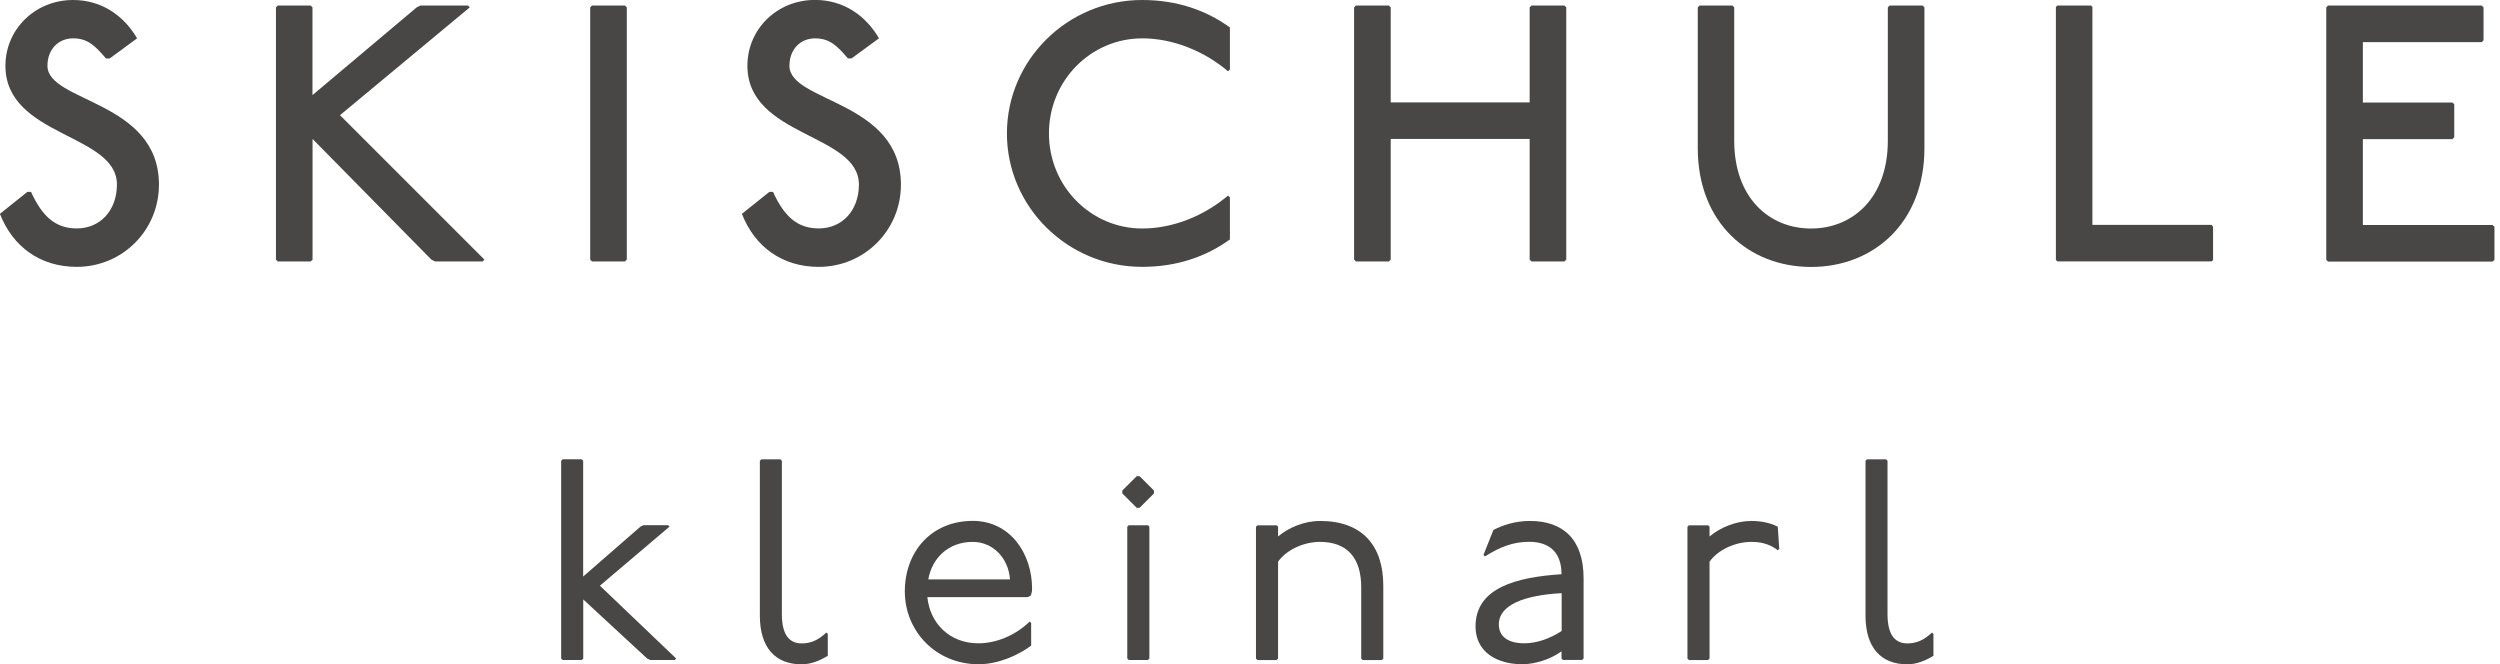 <svg width="207" height="55" viewBox="0 0 207 55" fill="none" xmlns="http://www.w3.org/2000/svg">
<g clip-path="url(#clip0_34_5136)">
<path d="M48.166 38.029L48.286 38.149V47.736L53.032 43.604L53.273 43.484H55.316L55.437 43.604L49.672 48.495L55.987 54.525L55.867 54.646H53.823L53.583 54.525L48.293 49.634V54.525L48.172 54.646H46.584L46.464 54.525V38.149L46.584 38.029H48.172H48.166Z" fill="#484746"/>
<path d="M64.618 38.029L64.738 38.149V50.849C64.738 52.627 65.403 53.273 66.377 53.273C67.067 53.273 67.706 53.057 68.421 52.374L68.541 52.494V54.298C67.972 54.652 67.187 55.006 66.383 55.006C64.2 55.006 62.916 53.633 62.916 50.969V38.156L63.036 38.035H64.624L64.618 38.029Z" fill="#484746"/>
<path d="M85.385 53.456C84.436 54.164 82.772 54.999 81.019 54.999C77.507 54.999 74.919 52.272 74.919 48.969C74.919 45.666 77.127 43.129 80.544 43.129C83.651 43.129 85.455 45.837 85.455 48.729C85.455 48.849 85.455 49.064 85.334 49.324L85.094 49.444H76.786C77.001 51.602 78.614 53.266 81.013 53.266C82.531 53.266 84.12 52.576 85.258 51.462L85.379 51.583V53.456H85.385ZM83.626 47.976C83.506 46.217 82.228 44.869 80.538 44.869C78.494 44.869 77.165 46.242 76.862 47.976H83.626Z" fill="#484746"/>
<path d="M94.358 39.428L95.548 40.617V40.858L94.358 42.047H94.118L92.928 40.858V40.617L94.118 39.428H94.358ZM95.048 43.49L95.168 43.61V54.525L95.048 54.646H93.46L93.339 54.525V43.61L93.46 43.49H95.048Z" fill="#484746"/>
<path d="M105.704 43.489L105.824 43.609V44.419C106.729 43.66 108.032 43.135 109.291 43.135C112.778 43.135 114.537 45.153 114.537 48.501V54.531L114.417 54.651H112.828L112.708 54.531V48.621C112.708 46.248 111.595 44.868 109.291 44.868C107.937 44.868 106.513 45.533 105.824 46.507V54.531L105.704 54.651H104.115L103.995 54.531V43.616L104.115 43.495H105.704V43.489Z" fill="#484746"/>
<path d="M123.674 43.869C124.382 43.514 125.382 43.135 126.686 43.135C129.438 43.135 131.121 44.679 131.121 47.88V54.525L131.001 54.645H129.413L129.293 54.525V53.93C128.388 54.594 127.084 54.999 126.04 54.999C123.996 54.999 122.174 54.025 122.174 51.867C122.174 48.64 125.616 47.785 129.293 47.545C129.293 45.691 128.248 44.862 126.61 44.862C125.306 44.862 124.237 45.267 122.952 46.071L122.832 45.95L123.661 43.862L123.674 43.869ZM129.299 49.114C126.262 49.279 124.104 50.063 124.104 51.702C124.104 52.772 124.958 53.265 126.217 53.265C127.287 53.265 128.4 52.841 129.305 52.246V49.114H129.299Z" fill="#484746"/>
<path d="M141.429 43.489L141.55 43.609V44.419C142.455 43.66 143.758 43.135 145.017 43.135C145.726 43.135 146.492 43.255 147.2 43.609L147.321 45.438L147.2 45.558C146.441 44.963 145.612 44.868 145.017 44.868C143.663 44.868 142.239 45.533 141.55 46.507V54.531L141.429 54.651H139.841L139.721 54.531V43.616L139.841 43.495H141.429V43.489Z" fill="#484746"/>
<path d="M156.166 38.029L156.286 38.149V50.849C156.286 52.627 156.951 53.273 157.925 53.273C158.615 53.273 159.254 53.057 159.969 52.374L160.089 52.494V54.298C159.52 54.652 158.735 55.006 157.932 55.006C155.749 55.006 154.464 53.633 154.464 50.969V38.156L154.584 38.035H156.172L156.166 38.029Z" fill="#484746"/>
<path d="M8.776 4.841C7.871 3.784 7.264 3.176 6.049 3.176C4.834 3.176 3.929 4.088 3.929 5.448C3.929 8.479 13.161 8.321 13.161 15.288C13.161 19.072 10.136 22.096 6.353 22.096C3.328 22.096 1.056 20.432 -0.007 17.705L2.265 15.889H2.569C3.474 17.857 4.537 18.913 6.353 18.913C8.32 18.913 9.681 17.401 9.681 15.281C9.681 11.042 0.449 11.345 0.449 5.442C0.455 2.423 2.904 0 6.055 0C8.479 0 10.295 1.36 11.351 3.176L9.08 4.841H8.776Z" fill="#484746"/>
<path d="M25.721 0.457L25.873 0.609V7.873L34.504 0.609L34.808 0.457H38.744L38.896 0.609L28.151 9.537L40.111 21.497L39.959 21.648H36.023L35.719 21.497L25.88 11.505V21.497L25.728 21.648H23.001L22.849 21.497V0.609L23.001 0.457H25.728H25.721Z" fill="#484746"/>
<path d="M51.748 0.457L51.9 0.609V21.497L51.748 21.648H49.02L48.868 21.497V0.609L49.02 0.457H51.748Z" fill="#484746"/>
<path d="M70.212 4.841C69.307 3.785 68.699 3.177 67.484 3.177C66.27 3.177 65.365 4.088 65.365 5.449C65.365 8.48 74.597 8.322 74.597 15.288C74.597 19.072 71.572 22.097 67.788 22.097C64.764 22.097 62.492 20.433 61.429 17.705L63.701 15.889H64.004C64.909 17.857 65.972 18.914 67.788 18.914C69.756 18.914 71.117 17.402 71.117 15.282C71.117 11.042 61.885 11.346 61.885 5.442C61.885 2.418 64.333 -0.006 67.484 -0.006C69.908 -0.006 71.724 1.355 72.781 3.171L70.509 4.835H70.205L70.212 4.841Z" fill="#484746"/>
<path d="M101.685 5.904C99.718 4.24 97.142 3.176 94.573 3.176C90.334 3.176 86.853 6.657 86.853 11.048C86.853 15.44 90.334 18.92 94.573 18.92C97.148 18.92 99.718 17.857 101.685 16.192L101.837 16.344V19.825C99.869 21.248 97.446 22.096 94.573 22.096C88.366 22.096 83.373 17.104 83.373 11.048C83.373 4.993 88.366 0 94.573 0C97.446 0 99.869 0.848 101.837 2.272V5.752L101.685 5.904Z" fill="#484746"/>
<path d="M114.999 0.457L115.151 0.609V8.48H126.655V0.609L126.807 0.457H129.534L129.686 0.609V21.497L129.534 21.648H126.807L126.655 21.497V11.505H115.151V21.497L114.999 21.648H112.272L112.12 21.497V0.609L112.272 0.457H114.999Z" fill="#484746"/>
<path d="M143.442 0.457L143.594 0.609V11.657C143.594 16.352 146.466 18.921 149.953 18.921C153.439 18.921 156.312 16.346 156.312 11.657V0.609L156.464 0.457H159.191L159.343 0.609V12.264C159.343 18.472 155.104 22.104 149.959 22.104C144.815 22.104 140.575 18.472 140.575 12.264V0.609L140.727 0.457H143.454H143.442Z" fill="#484746"/>
<path d="M173.131 0.457L173.251 0.577V18.617H183.122L183.243 18.769V21.522L183.122 21.642H170.347L170.227 21.522V0.577L170.347 0.457H173.131Z" fill="#484746"/>
<path d="M205.485 0.457L205.637 0.609V3.336L205.485 3.488H195.645V8.487H203.061L203.213 8.639V11.366L203.061 11.518H195.645V18.63H206.39L206.542 18.782V21.509L206.39 21.661H192.766L192.614 21.509V0.609L192.766 0.457H205.479H205.485Z" fill="#484746"/>
</g>
<defs>
<clipPath id="clip0_34_5136">
<rect width="206.541" height="55" fill="white"/>
</clipPath>
</defs>
</svg>
